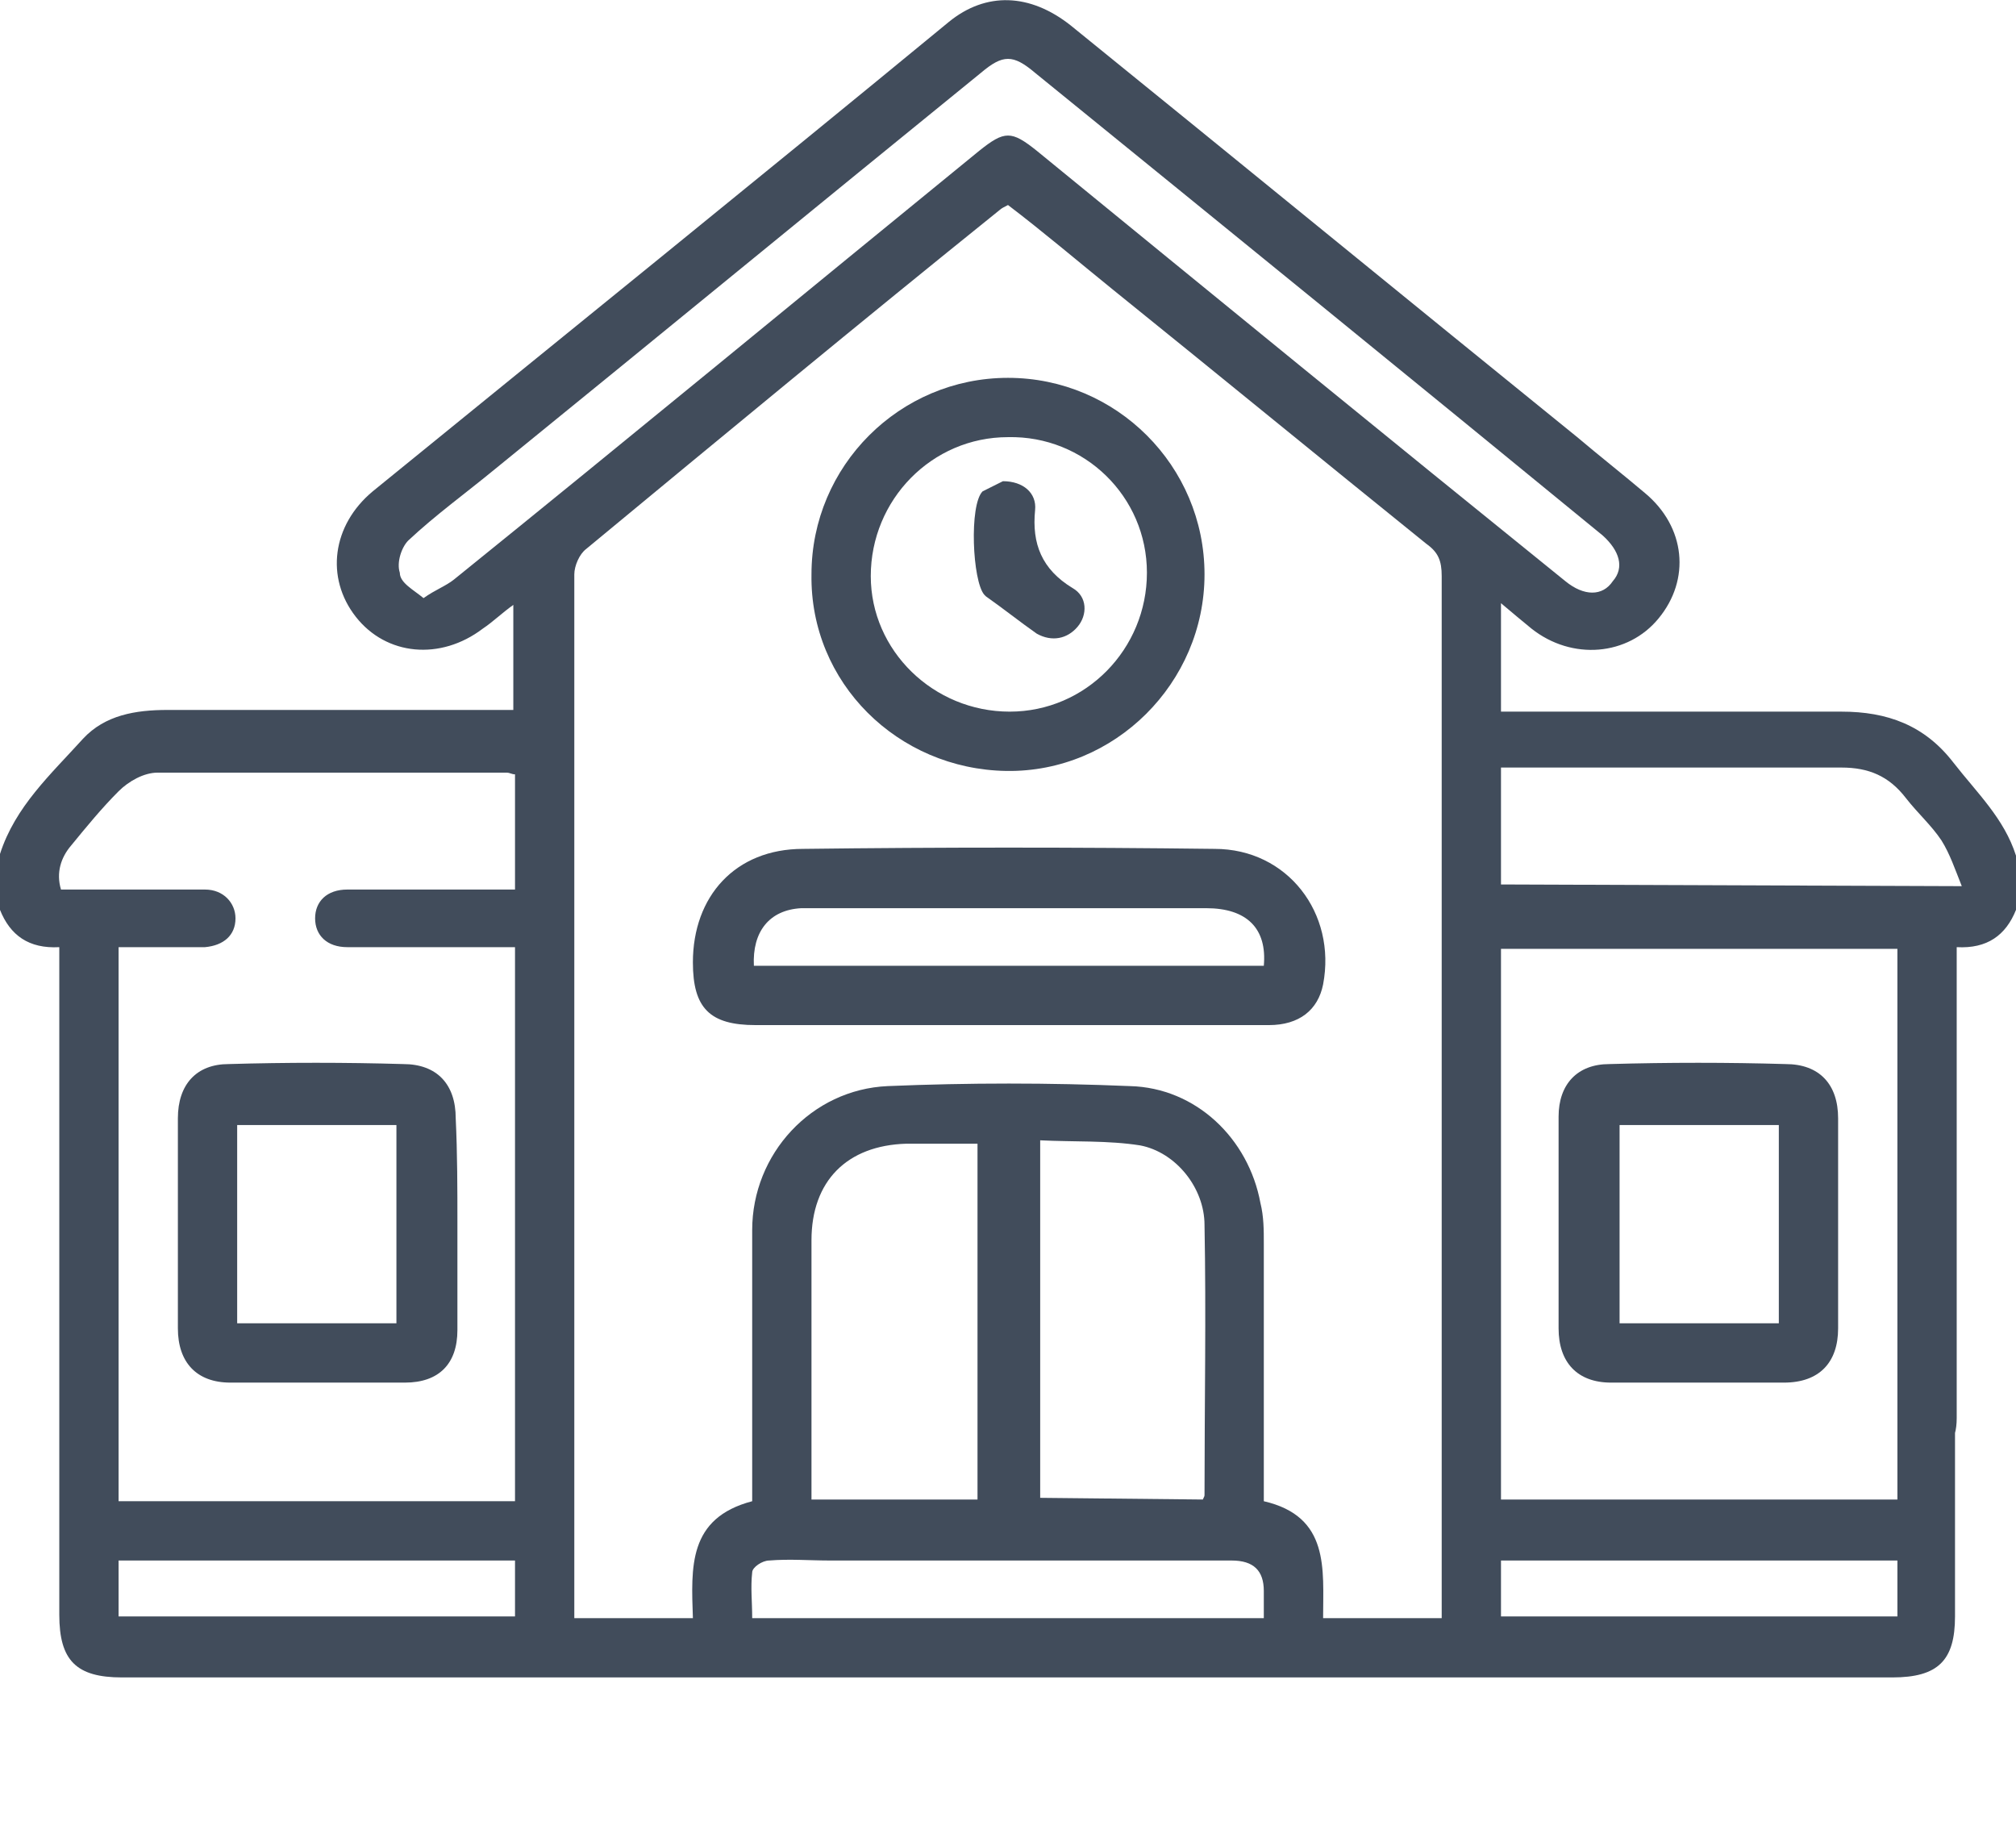<?xml version="1.0" encoding="utf-8"?>
<!-- Generator: Adobe Illustrator 28.3.0, SVG Export Plug-In . SVG Version: 6.00 Build 0)  -->
<svg version="1.1" id="Layer_1" xmlns="http://www.w3.org/2000/svg" xmlns:xlink="http://www.w3.org/1999/xlink" x="0px" y="0px"
	 viewBox="0 0 119 108" style="enable-background:new 0 0 119 108;" xml:space="preserve">
<style type="text/css">
	.st0{clip-path:url(#SVGID_00000115512300608010720470000013943101491560513172_);}
	.st1{fill:#414C5B;}
</style>
<g>
	<defs>
		<rect id="SVGID_1_" width="119" height="99"/>
	</defs>
	<clipPath id="SVGID_00000078046873883739548960000016353643636848466059_">
		<use xlink:href="#SVGID_1_"  style="overflow:visible;"/>
	</clipPath>
	<g style="clip-path:url(#SVGID_00000078046873883739548960000016353643636848466059_);">
		<path class="st1" d="M0,50.4c0.9-2.8,3-4.7,4.9-6.8c1.3-1.4,3.1-1.7,5-1.7c6.3,0,12.6,0,18.9,0c0.5,0,0.9,0,1.5,0v-6.2
			c-0.7,0.5-1.2,1-1.8,1.4c-2.5,1.9-5.7,1.6-7.5-0.7c-1.8-2.3-1.4-5.4,1-7.4C33.3,19.8,44.7,10.6,56,1.3c2.2-1.8,4.8-1.7,7.2,0.2
			c10,8.1,19.9,16.2,29.9,24.3c1.3,1.1,2.7,2.2,4,3.3c2.4,2,2.7,5.1,0.8,7.4c-1.8,2.2-5.1,2.5-7.5,0.6c-0.6-0.5-1.1-0.9-1.8-1.5V42
			c0.5,0,0.9,0,1.4,0c6.2,0,12.5,0,18.7,0c2.7,0,4.9,0.8,6.6,3c1.4,1.8,3,3.3,3.7,5.5v3.2c-0.6,1.5-1.7,2.3-3.5,2.2c0,0.6,0,1,0,1.4
			c0,4.7,0,21.7,0,26.4c0,1.4-0.6,2.1-1.7,2.2c-1.1,0-1.8-0.8-1.8-2.2c0-4.7,0-21.7,0-26.4v-1.3H88.6v32.5H112c0-0.5,0-0.9,0-1.3
			c0-2.4,0-4.8,0-7.2c0-1.1,0.7-1.8,1.7-1.8c1,0,1.7,0.7,1.7,1.8c0,0.2,0,0.5,0,0.7c0,4.9,0,9.8,0,14.7c0,2.6-1,3.6-3.7,3.6
			C77,99,42.1,99,7.2,99c-2.7,0-3.7-1-3.7-3.7c0-12.6,0-25.3,0-37.9v-1.5C1.7,56,0.6,55.2,0,53.7L0,50.4L0,50.4z M44.4,88.6
			c0-0.5,0-1,0-1.4c0-4.9,0-9.7,0-14.6c0-4.5,3.5-8.3,8-8.5c4.8-0.2,9.5-0.2,14.3,0c3.9,0.1,7,3.1,7.7,6.9c0.2,0.8,0.2,1.6,0.2,2.4
			c0,5.1,0,10.1,0,15.2c3.9,0.9,3.5,4,3.5,6.9h7v-1.3c0-20.1,0-40.1,0-60.2c0-0.9-0.2-1.4-0.9-1.9c-6.2-5-12.3-10-18.5-15
			c-2.1-1.7-4.1-3.4-6.2-5c-0.2,0.1-0.4,0.2-0.5,0.3c-8.2,6.6-16.3,13.3-24.4,20c-0.4,0.3-0.7,1-0.7,1.5c0,20.2,0,40.3,0,60.5v1.1h7
			C40.8,92.5,40.6,89.6,44.4,88.6L44.4,88.6z M30.4,88.5V55.9c-0.5,0-1,0-1.5,0c-2.8,0-5.6,0-8.4,0c-1.2,0-1.9-0.7-1.9-1.7
			c0-1,0.7-1.7,1.9-1.7c2.2,0,4.3,0,6.5,0c1.1,0,2.2,0,3.4,0v-6.8c-0.2,0-0.3-0.1-0.5-0.1c-6.9,0-13.7,0-20.6,0
			c-0.8,0-1.7,0.5-2.3,1.1c-1,1-1.9,2.1-2.8,3.2c-0.6,0.7-0.9,1.6-0.6,2.6c0.6,0,1.2,0,1.8,0c2.2,0,4.5,0,6.7,0
			c1.1,0,1.8,0.8,1.8,1.7c0,1-0.7,1.6-1.8,1.7c-0.4,0-0.9,0-1.3,0c-1.3,0-2.5,0-3.8,0v32.7H30.4L30.4,88.5z M25,35.3
			c0.7-0.5,1.3-0.7,1.8-1.1c10.4-8.4,20.7-16.9,31-25.3c1.5-1.2,1.9-1.2,3.4,0c10.4,8.5,20.8,17,31.2,25.4c1.1,0.9,2.2,0.9,2.8,0
			c0.7-0.8,0.4-1.8-0.6-2.7C83.5,22.5,72.3,13.4,61.1,4.3c-1.3-1.1-1.9-1.1-3.2,0c-9.6,7.8-19.1,15.6-28.7,23.4
			c-1.7,1.4-3.5,2.7-5.1,4.2c-0.4,0.4-0.7,1.3-0.5,1.9C23.6,34.4,24.4,34.8,25,35.3L25,35.3z M57.7,67.5c-1.4,0-2.8,0-4.2,0
			c-3.5,0.1-5.6,2.2-5.6,5.7c0,4.7,0,9.5,0,14.2v1.1h9.8L57.7,67.5L57.7,67.5z M71,88.5c0.1-0.2,0.1-0.2,0.1-0.3
			c0-5.3,0.1-10.6,0-15.9c0-2.2-1.7-4.3-3.8-4.7c-1.9-0.3-3.9-0.2-5.9-0.3v21.1L71,88.5L71,88.5z M115.8,52.3
			c-0.4-1-0.7-1.9-1.2-2.7c-0.6-0.9-1.4-1.6-2.1-2.5c-1-1.3-2.2-1.8-3.8-1.8c-6.3,0-12.6,0-18.9,0h-1.2v6.9L115.8,52.3L115.8,52.3z
			 M74.6,95.5c0-0.6,0-1.1,0-1.6c0-1.2-0.6-1.8-1.9-1.8c-7.9,0-15.8,0-23.7,0c-1.2,0-2.4-0.1-3.6,0c-0.4,0-1,0.4-1,0.7
			c-0.1,0.9,0,1.7,0,2.7L74.6,95.5L74.6,95.5z M7,95.4h23.4v-3.3H7V95.4z M88.6,95.4H112v-3.3H88.6V95.4z"/>
		<path class="st1" d="M92,72.2c0-2.1,0-4.2,0-6.3c0-1.9,1.1-3.1,3-3.1c3.5-0.1,7-0.1,10.4,0c2,0,3.1,1.2,3.1,3.2
			c0,4.1,0,8.3,0,12.4c0,2-1.1,3.2-3.2,3.2c-3.4,0-6.8,0-10.2,0c-2,0-3.1-1.2-3.1-3.2C92,76.3,92,74.3,92,72.2L92,72.2z M95.6,78.1
			h9.4V66.4h-9.4V78.1z"/>
		<path class="st1" d="M59.4,60.5c-4.9,0-9.8,0-14.8,0c-2.7,0-3.7-1-3.7-3.7c0-3.9,2.5-6.7,6.5-6.7c8.1-0.1,16.2-0.1,24.3,0
			c4.3,0,7.2,3.8,6.4,8c-0.3,1.5-1.4,2.4-3.2,2.4c-3.5,0-7,0-10.5,0C62.7,60.5,61,60.5,59.4,60.5z M44.5,57h30.1
			c0.2-2.2-1-3.4-3.4-3.4c-6.5,0-12.9,0-19.4,0c-1.5,0-3,0-4.5,0C45.4,53.7,44.4,55,44.5,57L44.5,57z"/>
		<path class="st1" d="M59.5,22.3c6.4,0,11.6,5.2,11.6,11.6c0,6.4-5.3,11.7-11.7,11.6c-6.4-0.1-11.6-5.2-11.5-11.6
			C47.9,27.5,53.1,22.3,59.5,22.3L59.5,22.3z M59.6,42c4.5,0,8.1-3.7,8.1-8.2c0-4.5-3.7-8.1-8.2-8c-4.5,0-8.1,3.7-8.1,8.2
			C51.4,38.4,55.1,42,59.6,42L59.6,42z"/>
		<path class="st1" d="M27,72.2c0,2.1,0,4.2,0,6.3c0,2-1.1,3.1-3.1,3.1c-3.4,0-6.9,0-10.3,0c-2,0-3.1-1.2-3.1-3.2
			c0-4.1,0-8.3,0-12.4c0-2,1.1-3.2,3-3.2c3.4-0.1,6.9-0.1,10.3,0c2,0,3.1,1.2,3.1,3.2C27,68.1,27,70.2,27,72.2L27,72.2z M14,66.4
			v11.7h9.4V66.4H14z"/>
		<path class="st1" d="M59.2,28.4c1.2,0,2,0.7,1.9,1.7c-0.2,2,0.4,3.5,2.2,4.6c0.9,0.5,0.9,1.6,0.3,2.3c-0.6,0.7-1.5,0.9-2.4,0.4
			c-1-0.7-2-1.5-3-2.2c0,0-0.1-0.1-0.1-0.1c-0.7-0.8-0.9-5.3-0.1-6.1C58.6,28.7,59,28.5,59.2,28.4L59.2,28.4z"/>
	</g>
</g>
</svg>
